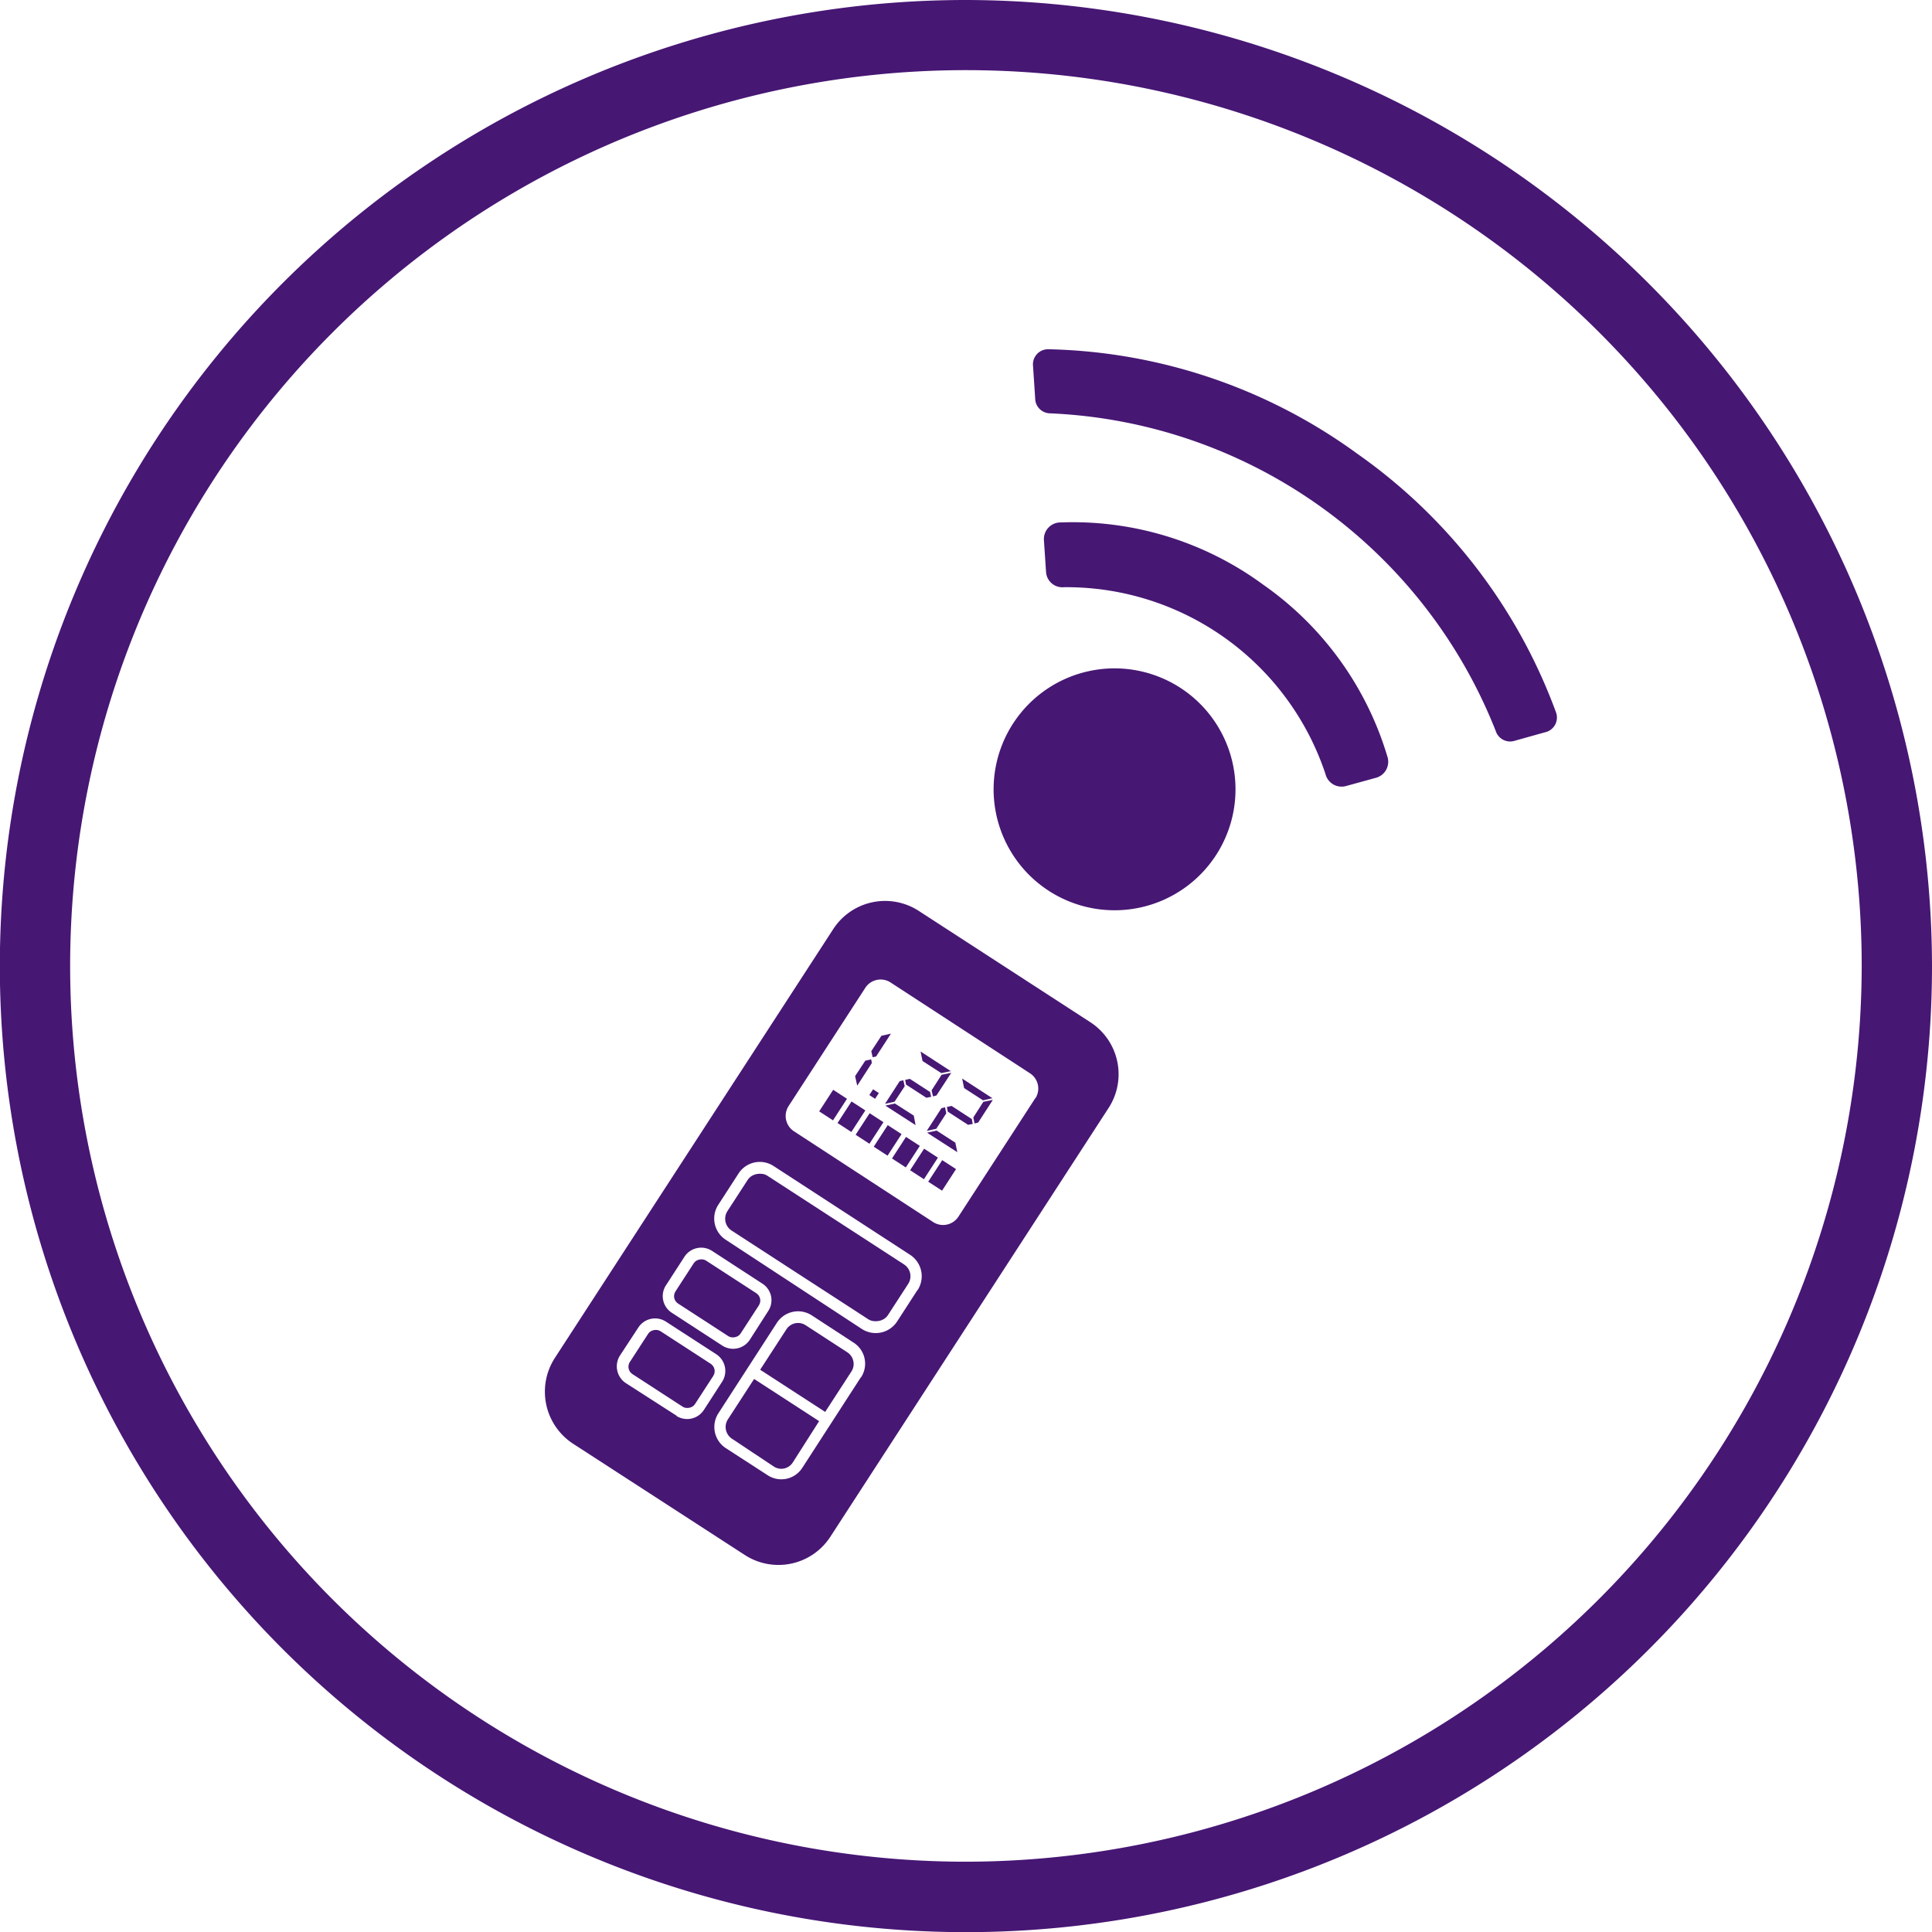 <svg xmlns="http://www.w3.org/2000/svg" viewBox="0 0 127.79 127.79"><defs><style>.cls-1{fill:#471774;}</style></defs><title>Asset 88</title><g id="Layer_2" data-name="Layer 2"><g id="Layer_1-2" data-name="Layer 1"><path class="cls-1" d="M63.9,0a63.9,63.9,0,1,0,63.89,63.9A64,64,0,0,0,63.9,0Zm0,123.14A59.25,59.25,0,1,1,123.14,63.9,59.32,59.32,0,0,1,63.9,123.14Z"/><rect class="cls-1" x="51.93" y="76.2" width="4.33" height="12.65" rx="0.93" transform="translate(-44.58 82.97) rotate(-57.02)"/><rect class="cls-1" x="42.72" y="87.98" width="3.39" height="5.13" rx="0.58" transform="translate(-55.71 78.5) rotate(-57.01)"/><path class="cls-1" d="M72.13,67.62,60.77,60.25a4.09,4.09,0,0,0-5.66,1.21L36.7,89.82a4.11,4.11,0,0,0,1.2,5.67l11.36,7.36a4.09,4.09,0,0,0,5.66-1.2L73.33,73.28A4.1,4.1,0,0,0,72.13,67.62ZM44.06,85l1.21-1.87a1.32,1.32,0,0,1,1.83-.39l3.32,2.16a1.3,1.3,0,0,1,.39,1.82L49.6,88.61a1.32,1.32,0,0,1-1.83.39l-3.32-2.16A1.31,1.31,0,0,1,44.06,85Zm.69,8.64L41.42,91.5A1.33,1.33,0,0,1,41,89.67l1.22-1.86a1.32,1.32,0,0,1,1.83-.39l3.32,2.15a1.32,1.32,0,0,1,.39,1.83l-1.21,1.87A1.32,1.32,0,0,1,44.75,93.66Zm12.19-2.54-3.88,6a1.65,1.65,0,0,1-2.28.48L48,95.78a1.67,1.67,0,0,1-.49-2.29l3.88-6A1.67,1.67,0,0,1,53.69,87l2.76,1.8A1.65,1.65,0,0,1,56.94,91.12Zm3.75-5.78-1.34,2.07A1.69,1.69,0,0,1,57,87.9L48,82a1.67,1.67,0,0,1-.49-2.31l1.34-2.07a1.67,1.67,0,0,1,2.31-.5L60.2,83A1.69,1.69,0,0,1,60.69,85.34Zm7.8-12.7-5.1,7.86a1.21,1.21,0,0,1-1.67.35l-9.2-6a1.21,1.21,0,0,1-.36-1.67l5.1-7.86A1.21,1.21,0,0,1,58.93,65l9.21,6A1.2,1.2,0,0,1,68.49,72.64Z"/><rect class="cls-1" x="45.74" y="83.32" width="3.39" height="5.13" rx="0.58" transform="translate(-50.43 78.92) rotate(-57.02)"/><path class="cls-1" d="M56.05,89.45l-2.77-1.8a.92.92,0,0,0-1.26.27L50.28,90.6l4.3,2.79,1.74-2.68A.92.92,0,0,0,56.05,89.45Z"/><path class="cls-1" d="M48.14,93.89a.93.93,0,0,0,.27,1.27L51.18,97a.9.9,0,0,0,1.26-.27L54.18,94l-4.3-2.79Z"/><rect class="cls-1" x="61.47" y="77.22" width="1.7" height="1.09" transform="translate(-36.84 87.71) rotate(-57.03)"/><rect class="cls-1" x="60.26" y="76.44" width="1.7" height="1.09" transform="translate(-36.73 86.31) rotate(-57)"/><rect class="cls-1" x="59.06" y="75.66" width="1.7" height="1.09" transform="translate(-36.62 84.95) rotate(-57)"/><rect class="cls-1" x="57.86" y="74.88" width="1.7" height="1.09" transform="translate(-36.52 83.59) rotate(-57)"/><rect class="cls-1" x="56.66" y="74.1" width="1.7" height="1.09" transform="translate(-36.41 82.22) rotate(-57)"/><rect class="cls-1" x="55.46" y="73.32" width="1.7" height="1.09" transform="translate(-36.3 80.86) rotate(-57)"/><rect class="cls-1" x="54.25" y="72.54" width="1.7" height="1.09" transform="translate(-36.2 79.5) rotate(-57)"/><polygon class="cls-1" points="57.67 70.31 57.62 70.07 57.23 70.16 56.56 71.18 56.7 71.81 57.67 70.31"/><polygon class="cls-1" points="57.95 69.88 58.93 68.37 58.3 68.51 57.63 69.53 57.72 69.93 57.95 69.88"/><polygon class="cls-1" points="57.5 72.43 57.88 72.68 58.13 72.3 57.75 72.05 57.5 72.43"/><polygon class="cls-1" points="62.28 71.09 61.62 72.12 61.71 72.52 61.94 72.46 62.92 70.96 62.28 71.09"/><polygon class="cls-1" points="58.56 73.13 60.56 74.42 60.44 73.79 59.19 72.99 58.56 73.13"/><polygon class="cls-1" points="59.17 72.87 59.84 71.85 59.75 71.45 59.51 71.51 58.54 73.01 59.17 72.87"/><polygon class="cls-1" points="61.27 72.61 61.59 72.55 61.52 72.23 60.18 71.36 59.87 71.43 59.93 71.74 61.27 72.61"/><polygon class="cls-1" points="62.26 70.98 62.89 70.85 60.89 69.55 61.02 70.18 62.26 70.98"/><polygon class="cls-1" points="64.38 73.91 64.46 74.31 64.7 74.25 65.67 72.75 65.04 72.88 64.38 73.91"/><polygon class="cls-1" points="61.95 74.78 61.32 74.92 63.32 76.21 63.19 75.58 61.95 74.78"/><polygon class="cls-1" points="62.94 73.15 62.63 73.22 62.69 73.53 64.03 74.4 64.34 74.34 64.28 74.02 62.94 73.15"/><polygon class="cls-1" points="61.3 74.8 61.93 74.66 62.59 73.64 62.51 73.24 62.27 73.3 61.3 74.8"/><polygon class="cls-1" points="65.02 72.78 65.64 72.64 63.64 71.34 63.77 71.97 65.02 72.78"/><path class="cls-1" d="M78.11,45.52a8,8,0,1,0,2.35,11A8,8,0,0,0,78.11,45.52Z"/><path class="cls-1" d="M83.55,38.67a21.28,21.28,0,0,0-13.5-4.11,1.1,1.1,0,0,0-1,1.18l.14,2.1a1.08,1.08,0,0,0,1.18,1,18.06,18.06,0,0,1,17.3,12.35A1.1,1.1,0,0,0,89,52l2-.55a1.1,1.1,0,0,0,.79-1.33A21.31,21.31,0,0,0,83.55,38.67Z"/><path class="cls-1" d="M89.76,30a36,36,0,0,0-20.43-6.9,1,1,0,0,0-1,1.12l.14,2.12a1,1,0,0,0,1,1,33.24,33.24,0,0,1,29.46,21,1,1,0,0,0,1.25.66l2-.56a1,1,0,0,0,.73-1.35A36.09,36.09,0,0,0,89.76,30Z"/></g></g></svg>